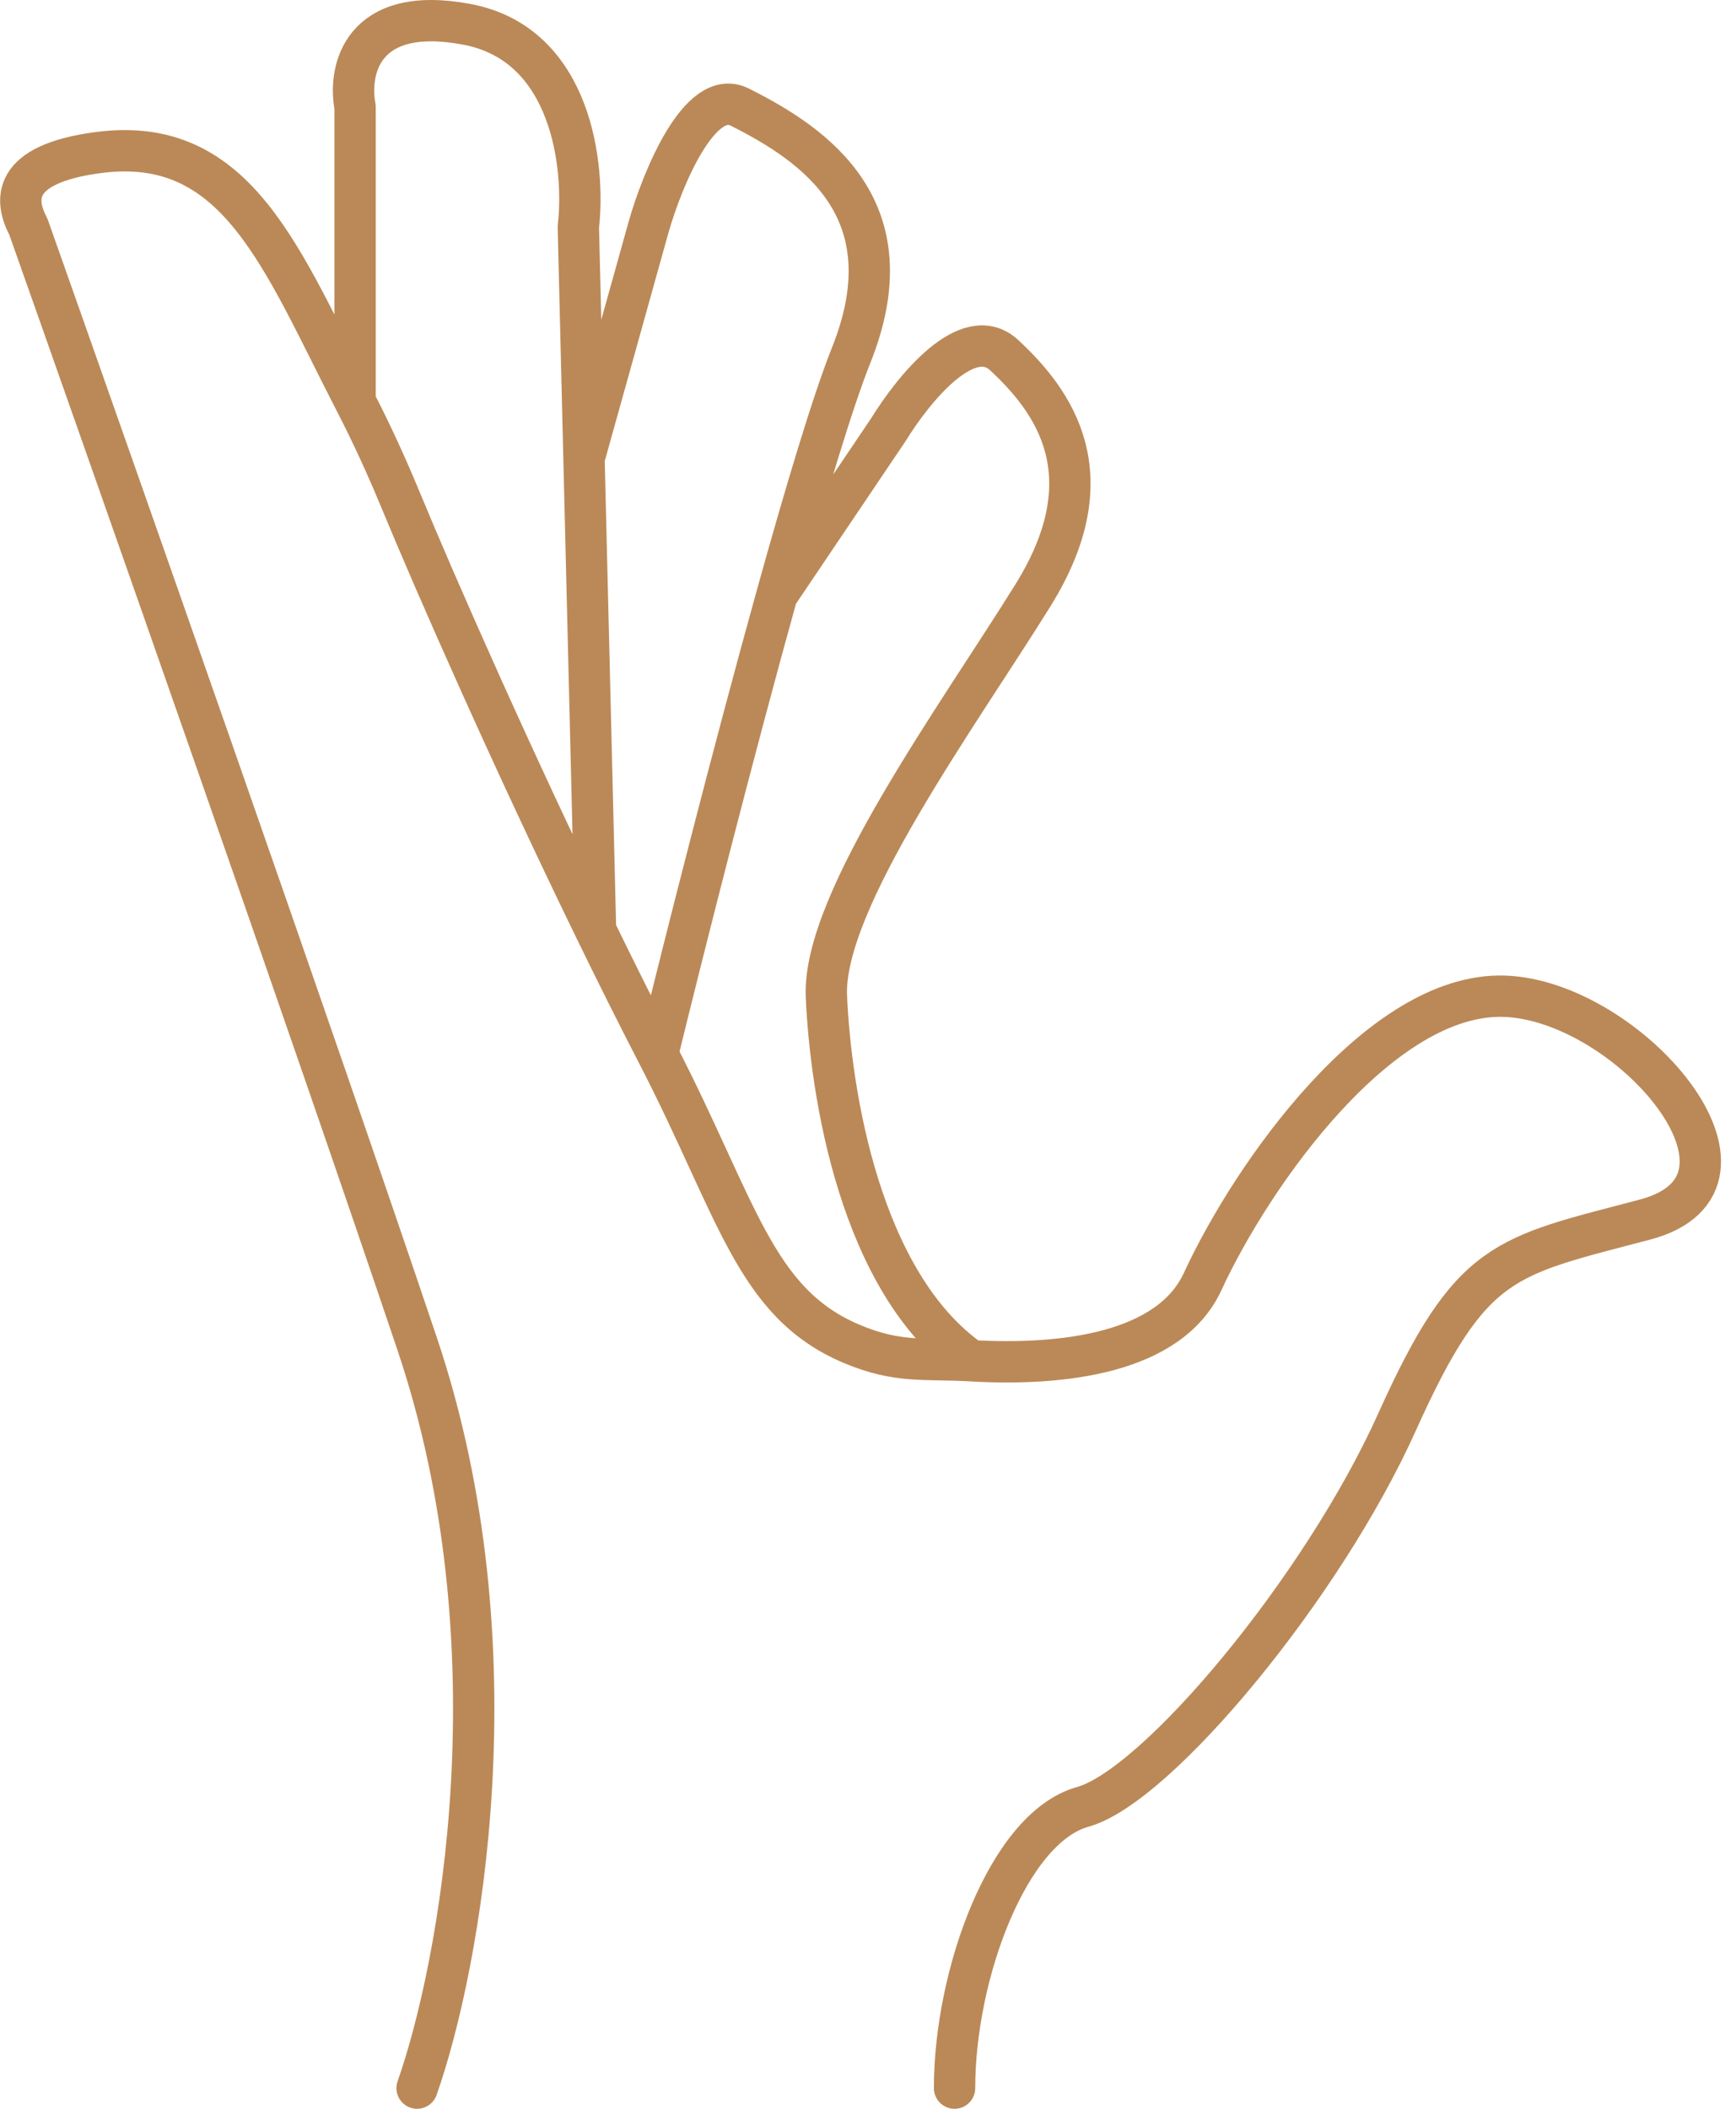 <svg xmlns="http://www.w3.org/2000/svg" width="84" height="102" viewBox="0 0 84 102" fill="none"><path d="M20.182 101C22.249 95.132 25.143 79.715 20.182 64.991C15.221 50.267 5.578 22.847 1.377 10.977C0.71 9.71 0.49 7.936 4.778 7.376C11.5 6.5 13.635 12.545 17.181 19.414M46.188 101C46.188 95.5 48.789 88.397 52.39 87.397C55.991 86.396 63.993 76.794 67.594 68.792C71.195 60.79 72.795 60.79 79.597 58.989C86.399 57.189 78.797 48.387 72.795 48.187C66.794 47.987 60.592 56.789 58.191 61.99C56.598 65.442 51.479 66.075 46.989 65.817M28.816 44.986C24.836 36.816 21.094 28.326 19.382 24.181C18.697 22.523 17.96 20.924 17.181 19.414M28.816 44.986L28.258 22.18M28.816 44.986C29.812 47.031 30.823 49.056 31.821 50.987M17.181 19.414V5.176C16.848 3.442 17.461 0.215 22.582 1.175C27.704 2.135 28.317 8.11 27.984 10.977L28.258 22.18M28.258 22.18L31.385 10.977C32.052 8.643 33.865 4.216 35.786 5.176C39.5 7.033 43.988 10.177 41.187 17.179C40.3 19.398 38.988 23.764 37.593 28.782M31.821 50.987C35.686 58.47 36.5 63 41.187 64.991C43.448 65.951 44.714 65.686 46.989 65.817M31.821 50.987C33.142 45.592 35.466 36.429 37.593 28.782M37.593 28.782L42.988 20.78C44.188 18.834 46.829 15.547 48.589 17.179C51 19.414 53.59 22.98 49.989 28.782C46.389 34.583 39.787 43.586 39.987 48.187C40.187 52.788 41.587 62.041 46.989 65.817" stroke="#BB8957" stroke-width="2" stroke-linecap="round" stroke-linejoin="round"></path></svg>